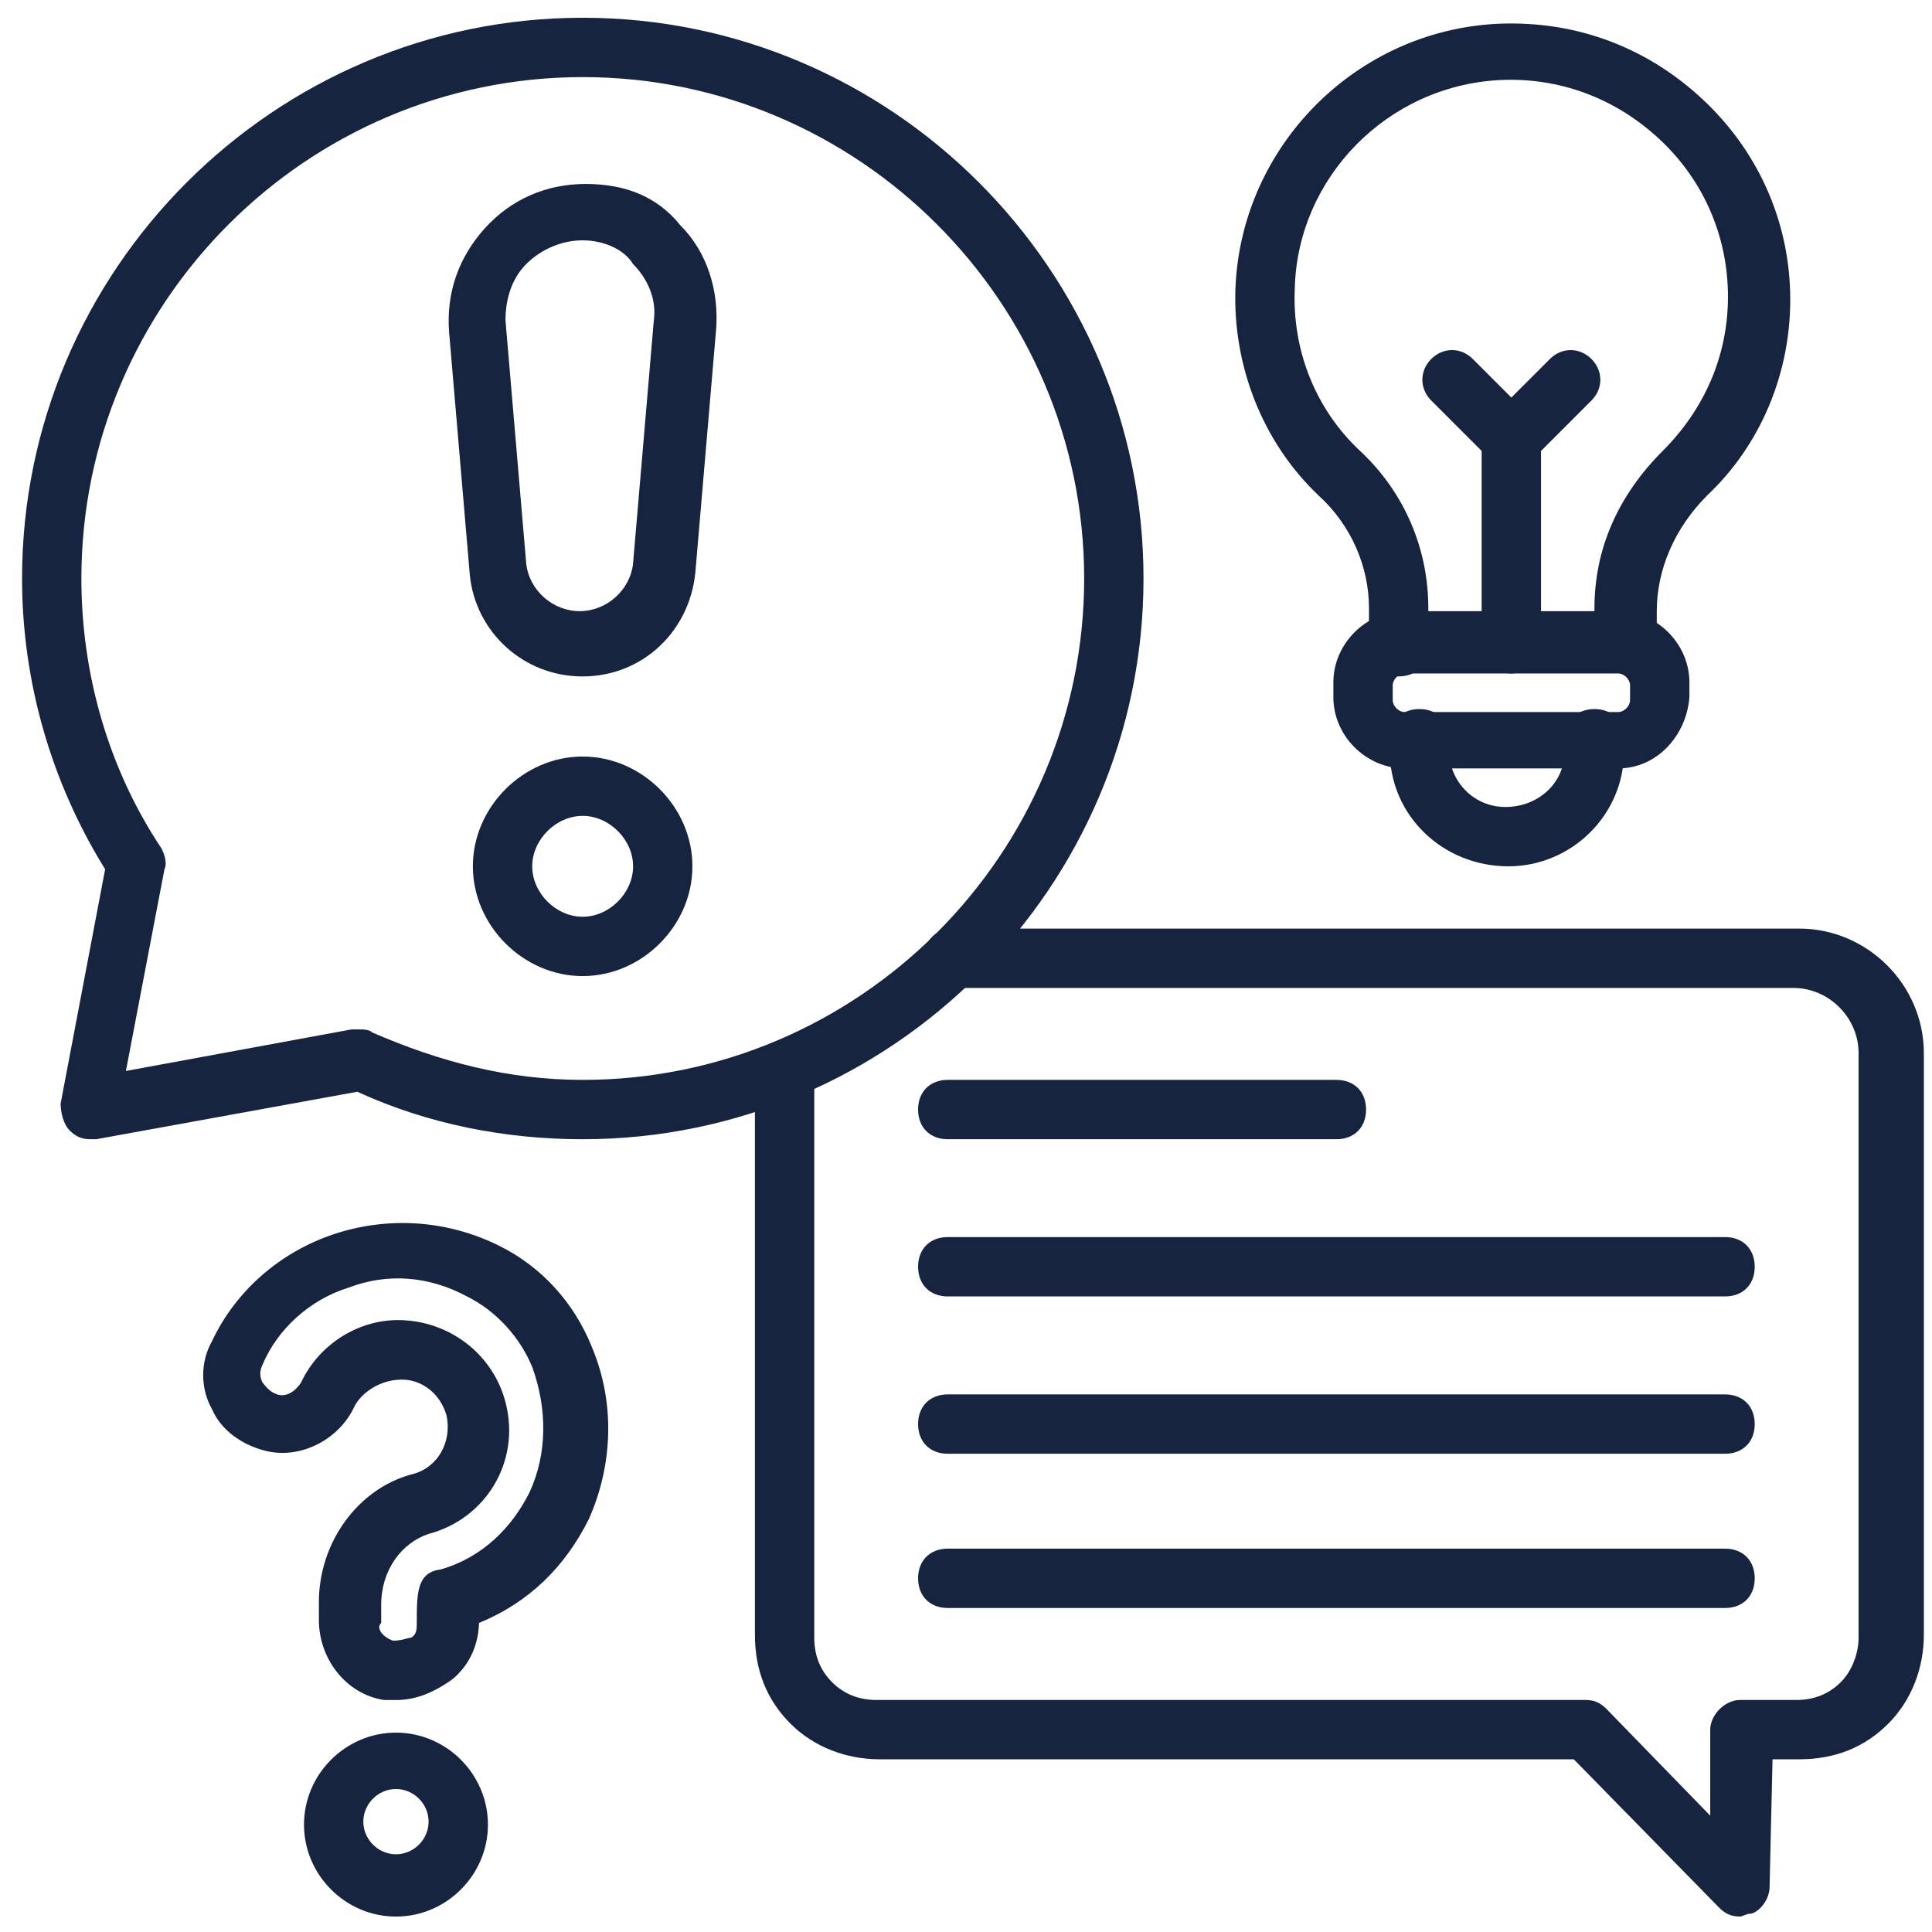 <svg width="74" height="74" viewBox="0 0 74 74" fill="none" xmlns="http://www.w3.org/2000/svg">
<path d="M66.642 73.408C66.301 73.408 66.074 73.294 65.847 73.067L60.279 67.385H33.688C32.438 67.385 31.188 66.931 30.279 66.022C29.37 65.113 28.915 63.976 28.915 62.613V41.59C28.915 40.908 29.37 40.453 30.051 40.453C30.733 40.453 31.188 40.908 31.188 41.59V62.726C31.188 63.408 31.415 63.976 31.87 64.431C32.324 64.885 32.892 65.113 33.574 65.113H60.733C61.074 65.113 61.301 65.226 61.529 65.454L65.506 69.544V66.249C65.506 65.681 66.074 65.113 66.642 65.113H68.801C69.483 65.113 70.051 64.885 70.506 64.431C70.96 63.976 71.188 63.294 71.188 62.726V40.34C71.188 38.976 70.051 37.84 68.688 37.84H36.529C35.847 37.84 35.392 37.385 35.392 36.703C35.392 36.022 35.847 35.567 36.529 35.567H68.915C71.529 35.567 73.688 37.726 73.688 40.34V62.613C73.688 63.863 73.233 65.113 72.324 66.022C71.415 66.931 70.279 67.385 68.915 67.385H67.892L67.779 72.272C67.779 72.726 67.438 73.181 67.097 73.294C66.87 73.294 66.756 73.408 66.642 73.408Z" fill="#16243F"/>
<path d="M3.458 43.635C3.117 43.635 2.89 43.521 2.663 43.294C2.436 43.067 2.322 42.612 2.322 42.271L4.027 33.294C1.981 29.999 0.845 26.135 0.845 22.158C0.845 10.339 10.504 0.68 22.322 0.68C34.14 0.68 43.799 10.339 43.799 22.158C43.799 33.976 34.14 43.635 22.322 43.635C19.367 43.635 16.413 43.067 13.686 41.817L3.686 43.635C3.572 43.635 3.572 43.635 3.458 43.635ZM13.799 39.43C13.913 39.43 14.14 39.43 14.254 39.544C16.867 40.68 19.481 41.362 22.322 41.362C32.89 41.362 41.526 32.726 41.526 22.158C41.526 11.589 32.89 2.953 22.322 2.953C11.754 2.953 3.117 11.589 3.117 22.158C3.117 25.794 4.14 29.43 6.186 32.499C6.299 32.726 6.413 33.067 6.299 33.294L4.822 41.021L13.458 39.43H13.799Z" fill="#16243F"/>
<path d="M15.169 65.115C15.055 65.115 14.828 65.115 14.714 65.115C13.237 64.888 12.214 63.524 12.214 62.047V61.365C12.214 59.092 13.691 57.047 15.737 56.479C16.759 56.252 17.328 55.229 17.1 54.206C16.873 53.411 16.191 52.842 15.396 52.842C14.487 52.842 13.805 53.411 13.578 53.865C13.009 55.115 11.532 55.911 10.169 55.57C9.259 55.342 8.464 54.774 8.123 53.979C7.669 53.183 7.669 52.161 8.123 51.365C9.032 49.433 10.737 47.956 12.782 47.274C14.828 46.592 17.1 46.706 19.146 47.729C20.737 48.524 21.987 49.888 22.669 51.592C23.578 53.752 23.464 56.138 22.555 58.183C21.646 60.002 20.282 61.365 18.35 62.161V62.047C18.35 62.956 18.009 63.752 17.328 64.32C16.532 64.888 15.85 65.115 15.169 65.115ZM15.055 62.842C15.396 62.842 15.623 62.729 15.737 62.729C15.964 62.615 15.964 62.388 15.964 62.161C15.964 61.024 15.964 60.229 16.873 60.115C18.464 59.661 19.6 58.524 20.282 57.161C20.964 55.683 20.964 53.979 20.396 52.388C19.941 51.252 19.032 50.229 17.896 49.661C16.419 48.865 14.828 48.752 13.35 49.32C11.873 49.774 10.623 50.911 10.055 52.274C9.941 52.502 9.941 52.729 10.055 52.956C10.169 53.07 10.282 53.297 10.623 53.411C10.964 53.524 11.305 53.297 11.532 52.956C12.214 51.479 13.805 50.456 15.509 50.57C17.328 50.683 18.919 51.933 19.373 53.752C19.941 56.024 18.578 58.183 16.419 58.752C15.396 59.092 14.6 60.115 14.6 61.479V62.161C14.373 62.388 14.714 62.729 15.055 62.842Z" fill="#16243F"/>
<path d="M15.166 73.409C13.235 73.409 11.644 71.819 11.644 69.887C11.644 67.955 13.235 66.364 15.166 66.364C17.098 66.364 18.689 67.955 18.689 69.887C18.689 71.819 17.098 73.409 15.166 73.409ZM15.166 68.523C14.485 68.523 13.916 69.091 13.916 69.773C13.916 70.455 14.485 71.023 15.166 71.023C15.848 71.023 16.416 70.455 16.416 69.773C16.416 69.091 15.848 68.523 15.166 68.523Z" fill="#16243F"/>
<path d="M62.208 25.794C61.526 25.794 61.071 25.34 61.071 24.658V23.294C61.071 21.021 61.98 18.976 63.685 17.271C65.276 15.68 66.185 13.635 66.185 11.362C66.185 9.09 65.276 6.93 63.571 5.34C61.867 3.749 59.708 2.953 57.435 3.067C53.117 3.294 49.708 6.817 49.594 11.021C49.48 13.408 50.389 15.68 52.094 17.271C53.798 18.862 54.708 21.021 54.708 23.294V24.771C54.708 25.453 54.253 25.908 53.571 25.908C52.889 25.908 52.435 25.453 52.435 24.771V23.294C52.435 21.703 51.753 20.112 50.503 18.976C48.344 16.93 47.208 13.976 47.321 11.021C47.548 5.567 51.98 1.135 57.435 0.908C60.389 0.794 63.117 1.817 65.276 3.862C67.435 5.908 68.571 8.635 68.571 11.476C68.571 14.317 67.435 17.044 65.389 18.976C64.139 20.226 63.458 21.817 63.458 23.408V24.771C63.344 25.34 62.776 25.794 62.208 25.794Z" fill="#16243F"/>
<path d="M61.98 29.432H53.799C52.321 29.432 51.071 28.182 51.071 26.704V26.136C51.071 24.659 52.321 23.409 53.799 23.409H61.98C63.458 23.409 64.708 24.659 64.708 26.136V26.704C64.594 28.182 63.458 29.432 61.98 29.432ZM53.799 25.795C53.571 25.795 53.344 26.023 53.344 26.25V26.818C53.344 27.045 53.571 27.273 53.799 27.273H61.98C62.208 27.273 62.435 27.045 62.435 26.818V26.25C62.435 26.023 62.208 25.795 61.98 25.795H53.799Z" fill="#16243F"/>
<path d="M57.775 33.182C55.275 33.182 53.23 31.25 53.23 28.75V28.295C53.23 27.613 53.684 27.159 54.366 27.159C55.048 27.159 55.502 27.613 55.502 28.295V28.75C55.502 29.886 56.411 30.909 57.661 30.909C58.911 30.909 59.934 30 59.934 28.75V28.295C59.934 27.613 60.389 27.159 61.07 27.159C61.752 27.159 62.207 27.613 62.207 28.295V28.75C62.207 31.25 60.161 33.182 57.775 33.182Z" fill="#16243F"/>
<path d="M57.887 25.795C57.206 25.795 56.751 25.341 56.751 24.659V16.818C56.751 16.477 56.865 16.25 57.092 16.023L59.365 13.75C59.819 13.295 60.501 13.295 60.956 13.75C61.41 14.204 61.41 14.886 60.956 15.341L59.024 17.273V24.659C59.024 25.341 58.456 25.795 57.887 25.795Z" fill="#16243F"/>
<path d="M57.889 17.954C57.548 17.954 57.32 17.841 57.093 17.613L54.82 15.341C54.366 14.886 54.366 14.204 54.82 13.75C55.275 13.295 55.957 13.295 56.411 13.75L58.684 16.023C59.139 16.477 59.139 17.159 58.684 17.613C58.457 17.841 58.23 17.954 57.889 17.954Z" fill="#16243F"/>
<path d="M22.315 25.909C20.043 25.909 18.224 24.205 17.997 22.046L17.202 12.727C17.088 11.25 17.543 9.887 18.565 8.75C19.588 7.614 20.952 7.046 22.429 7.046C23.906 7.046 25.156 7.5 26.065 8.637C27.088 9.659 27.543 11.137 27.429 12.614L26.633 21.932C26.406 24.205 24.588 25.909 22.315 25.909ZM22.315 9.205C21.52 9.205 20.724 9.546 20.156 10.114C19.588 10.682 19.361 11.477 19.361 12.273L20.156 21.591C20.27 22.614 21.179 23.409 22.202 23.409C23.224 23.409 24.133 22.614 24.247 21.591L25.043 12.273C25.156 11.477 24.815 10.682 24.247 10.114C23.906 9.546 23.111 9.205 22.315 9.205Z" fill="#16243F"/>
<path d="M22.317 37.386C20.044 37.386 18.112 35.455 18.112 33.182C18.112 30.909 20.044 28.977 22.317 28.977C24.59 28.977 26.521 30.909 26.521 33.182C26.521 35.455 24.59 37.386 22.317 37.386ZM22.317 31.25C21.294 31.25 20.385 32.159 20.385 33.182C20.385 34.205 21.294 35.114 22.317 35.114C23.34 35.114 24.249 34.205 24.249 33.182C24.249 32.159 23.34 31.25 22.317 31.25Z" fill="#16243F"/>
<path d="M51.188 43.635H36.301C35.62 43.635 35.165 43.18 35.165 42.498C35.165 41.817 35.62 41.362 36.301 41.362H51.188C51.87 41.362 52.324 41.817 52.324 42.498C52.324 43.18 51.87 43.635 51.188 43.635Z" fill="#16243F"/>
<path d="M66.074 49.656H36.301C35.62 49.656 35.165 49.202 35.165 48.52C35.165 47.838 35.62 47.383 36.301 47.383H66.074C66.756 47.383 67.21 47.838 67.21 48.52C67.21 49.202 66.756 49.656 66.074 49.656Z" fill="#16243F"/>
<path d="M66.074 55.682H36.301C35.62 55.682 35.165 55.227 35.165 54.545C35.165 53.864 35.62 53.409 36.301 53.409H66.074C66.756 53.409 67.21 53.864 67.21 54.545C67.21 55.227 66.756 55.682 66.074 55.682Z" fill="#16243F"/>
<path d="M66.074 61.59H36.301C35.62 61.59 35.165 61.135 35.165 60.453C35.165 59.772 35.62 59.317 36.301 59.317H66.074C66.756 59.317 67.21 59.772 67.21 60.453C67.21 61.135 66.756 61.59 66.074 61.59Z" fill="#16243F"/>
</svg>
